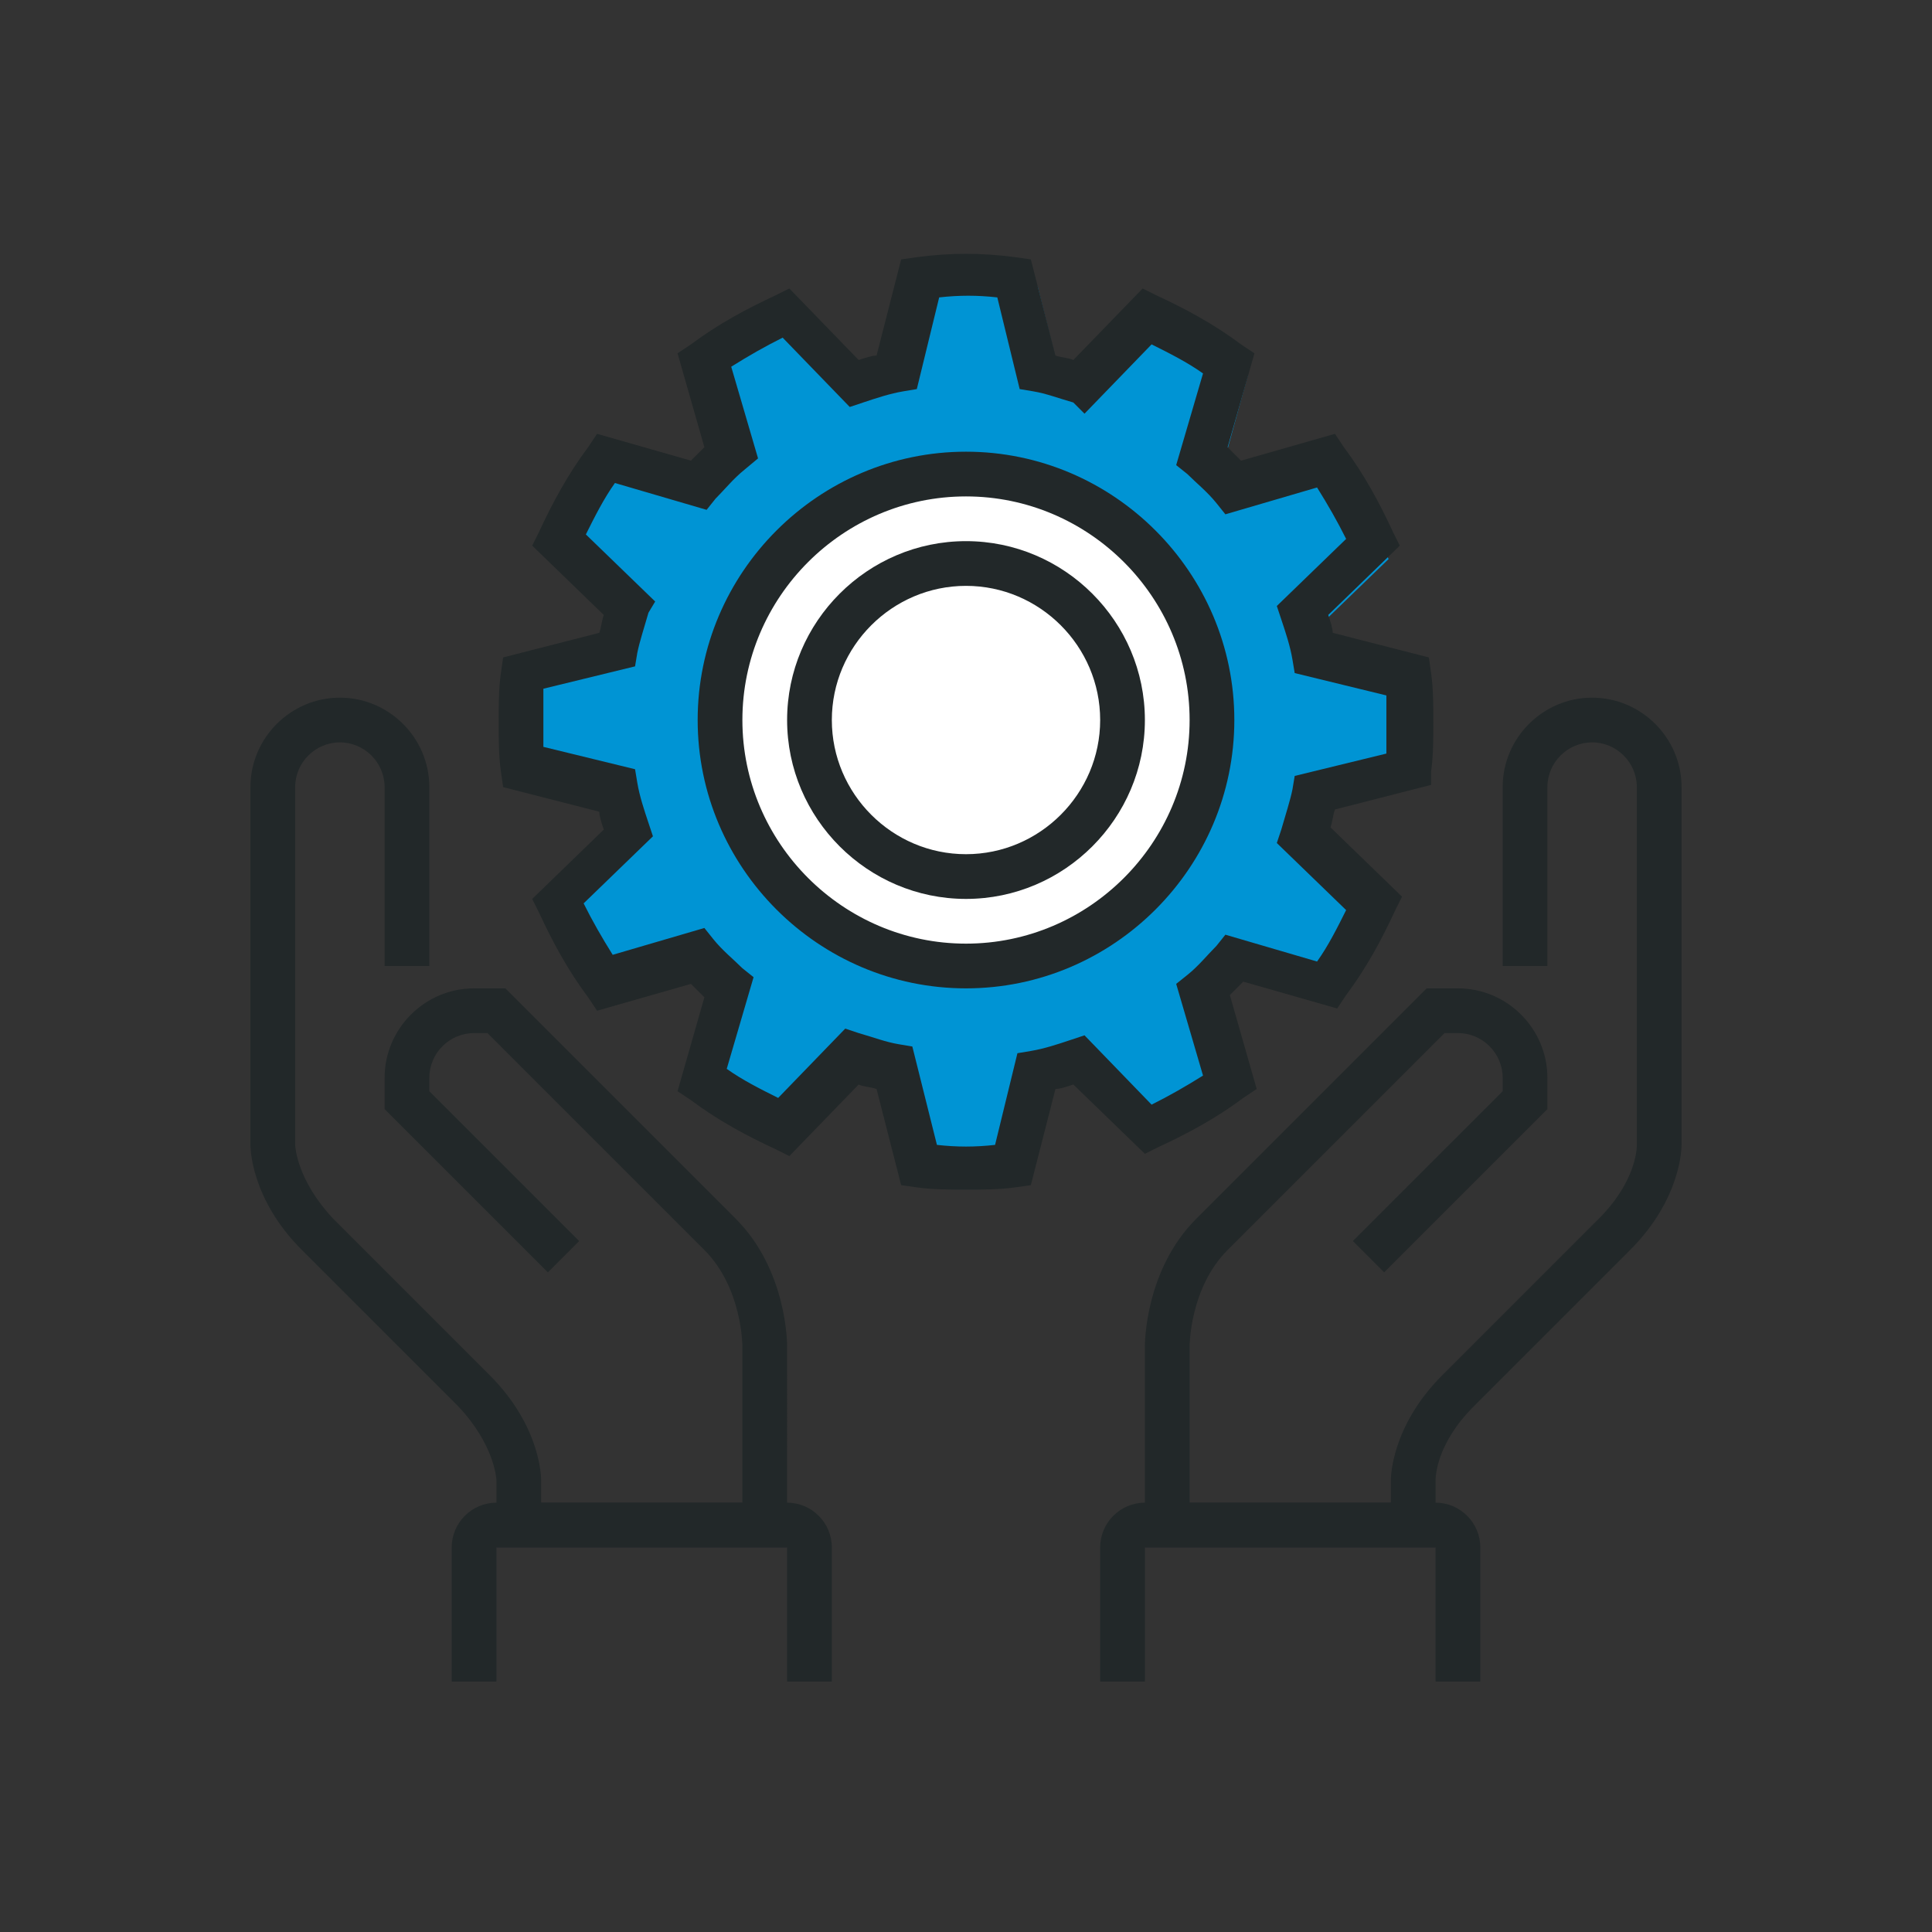 <?xml version="1.0" encoding="utf-8"?>
<!-- Generator: Adobe Illustrator 26.0.1, SVG Export Plug-In . SVG Version: 6.00 Build 0)  -->
<svg version="1.1" id="Layer_1" xmlns="http://www.w3.org/2000/svg" xmlns:xlink="http://www.w3.org/1999/xlink" x="0px" y="0px"
	 viewBox="0 0 86.4 86.4" style="enable-background:new 0 0 86.4 86.4;" xml:space="preserve">
<rect x="0" y="0" width="86.4" height="86.4" fill="#333333" stroke="none"/>
<style type="text/css">
	.st0{fill:#0094D4;}
	.st1{fill:#FFFFFF;}
	.st2{fill:#222829;}
</style>
<g>
	<path class="st0" d="M43.4,52.3c-0.7,0-1.4,0-2.1-0.1l-0.7-0.1l-1-4c-0.3-0.1-0.5-0.1-0.8-0.2l-2.9,3l-0.6-0.3
		c-1.3-0.6-2.5-1.3-3.6-2.1l-0.5-0.4l1.1-4c-0.2-0.2-0.4-0.4-0.6-0.6l-4,1.1l-0.4-0.5c-0.8-1.1-1.5-2.4-2.1-3.6L25.1,40l3-2.9
		c-0.1-0.3-0.2-0.5-0.2-0.8l-4-1l-0.1-0.7c-0.1-0.7-0.1-1.4-0.1-2.1c0-0.7,0-1.4,0.1-2.1l0.1-0.7l4-1c0.1-0.3,0.1-0.5,0.2-0.8
		l-3-2.9l0.3-0.6c0.6-1.2,1.3-2.5,2.1-3.6l0.4-0.5l4,1.1c0.2-0.2,0.4-0.4,0.6-0.6l-1.1-4l0.5-0.4c1.1-0.8,2.4-1.5,3.6-2.1l0.6-0.3
		l2.9,3c0.3-0.1,0.5-0.2,0.8-0.2l1-4l0.7-0.1c1.4-0.1,2.7-0.1,4.2,0l0.7,0.1l1,4c0.3,0.1,0.5,0.1,0.8,0.2l2.9-3l0.6,0.3
		c1.3,0.6,2.5,1.3,3.6,2.1l0.5,0.4l-1.1,4c0.2,0.2,0.4,0.4,0.6,0.6l4-1.1l0.4,0.5c0.8,1.1,1.5,2.4,2.1,3.6l0.3,0.6l-3,2.9
		c0.1,0.3,0.2,0.5,0.2,0.8l4,1l0.1,0.7c0.1,0.7,0.1,1.4,0.1,2.1c0,0.7,0,1.4-0.1,2.1L63,35.3l-4,1c-0.1,0.3-0.1,0.5-0.2,0.8l3,2.9
		l-0.3,0.6c-0.6,1.2-1.3,2.5-2.1,3.6L59,44.7l-4-1.1c-0.2,0.2-0.4,0.4-0.6,0.6l1.1,4l-0.5,0.4c-1.1,0.8-2.4,1.5-3.6,2.1l-0.6,0.3
		l-2.9-3c-0.3,0.1-0.5,0.2-0.8,0.2l-1,4l-0.7,0.1C44.8,52.3,44.1,52.3,43.4,52.3z"/>
	<circle class="st1" cx="43.2" cy="32.3" r="11.4"/>
	<g>
		<g>
			<path class="st2" d="M35.2,69.2h-13v-3c0-0.1-0.1-1.6-1.7-3.3l-7-7c-2.3-2.3-2.3-4.6-2.3-4.7v-16c0-2.2,1.8-4,4-4
				c2.2,0,4,1.8,4,4v8h-2v-8c0-1.1-0.9-2-2-2s-2,0.9-2,2v16c0,0.1,0.1,1.6,1.7,3.3l7,7c2.3,2.3,2.3,4.6,2.3,4.7v1h9v-7
				c0,0,0-2.6-1.7-4.3l-9.7-9.7h-0.6c-1.1,0-2,0.9-2,2v0.6l6.7,6.7l-1.4,1.4l-7.3-7.3v-1.4c0-2.2,1.8-4,4-4h1.4l10.3,10.3
				c2.3,2.3,2.3,5.6,2.3,5.7V69.2z"/>
		</g>
		<g>
			<path class="st2" d="M64.2,69.2h-13v-9c0-0.1,0-3.4,2.3-5.7l10.3-10.3h1.4c2.2,0,4,1.8,4,4v1.4l-7.3,7.3l-1.4-1.4l6.7-6.7v-0.6
				c0-1.1-0.9-2-2-2h-0.6l-9.7,9.7c-1.7,1.7-1.7,4.3-1.7,4.3v7h9v-1c0-0.1,0-2.4,2.3-4.7l7-7c1.7-1.7,1.7-3.2,1.7-3.3v-16
				c0-1.1-0.9-2-2-2c-1.1,0-2,0.9-2,2v8h-2v-8c0-2.2,1.8-4,4-4c2.2,0,4,1.8,4,4v16c0,0.1,0,2.4-2.3,4.7l-7,7
				c-1.7,1.7-1.7,3.2-1.7,3.3V69.2z"/>
		</g>
		<g>
			<path class="st2" d="M66.2,75.2h-2v-6h-13v6h-2v-6c0-1.1,0.9-2,2-2h13c1.1,0,2,0.9,2,2V75.2z"/>
		</g>
		<g>
			<path class="st2" d="M37.2,75.2h-2v-6h-13v6h-2v-6c0-1.1,0.9-2,2-2h13c1.1,0,2,0.9,2,2V75.2z"/>
		</g>
	</g>
	<g>
		<path class="st2" d="M43.2,53.2c-0.7,0-1.5,0-2.2-0.1L40.3,53l-1.1-4.3c-0.3-0.1-0.6-0.1-0.8-0.2l-3.1,3.2l-0.6-0.3
			c-1.3-0.6-2.6-1.3-3.8-2.2l-0.6-0.4l1.2-4.2c-0.2-0.2-0.4-0.4-0.6-0.6l-4.2,1.2l-0.4-0.6c-0.9-1.2-1.6-2.5-2.2-3.8l-0.3-0.6
			l3.2-3.1c-0.1-0.3-0.2-0.6-0.2-0.8l-4.3-1.1l-0.1-0.7c-0.1-0.7-0.1-1.5-0.1-2.2c0-0.7,0-1.5,0.1-2.2l0.1-0.7l4.3-1.1
			c0.1-0.3,0.1-0.5,0.2-0.8l-3.2-3.1l0.3-0.6c0.6-1.3,1.3-2.6,2.2-3.8l0.4-0.6l4.2,1.2c0.2-0.2,0.4-0.4,0.6-0.6l-1.2-4.2l0.6-0.4
			c1.2-0.9,2.5-1.6,3.8-2.2l0.6-0.3l3.1,3.2c0.3-0.1,0.6-0.2,0.8-0.2l1.1-4.3l0.7-0.1c1.5-0.2,2.9-0.2,4.4,0l0.7,0.1l1.1,4.3
			c0.3,0.1,0.6,0.1,0.8,0.2l3.1-3.2l0.6,0.3c1.3,0.6,2.6,1.3,3.8,2.2l0.6,0.4l-1.2,4.2c0.2,0.2,0.4,0.4,0.6,0.6l4.2-1.2l0.4,0.6
			c0.9,1.2,1.6,2.5,2.2,3.8l0.3,0.6l-3.2,3.1c0.1,0.3,0.2,0.6,0.2,0.8l4.3,1.1l0.1,0.7c0.1,0.7,0.1,1.5,0.1,2.2c0,0.7,0,1.5-0.1,2.2
			L64,35.1l-4.3,1.1c-0.1,0.3-0.1,0.5-0.2,0.8l3.2,3.1l-0.3,0.6c-0.6,1.3-1.3,2.6-2.2,3.8l-0.4,0.6l-4.2-1.2
			c-0.2,0.2-0.4,0.4-0.6,0.6l1.2,4.2l-0.6,0.4c-1.2,0.9-2.5,1.6-3.8,2.2l-0.6,0.3L48,48.5c-0.3,0.1-0.6,0.2-0.8,0.2L46.1,53
			l-0.7,0.1C44.7,53.2,43.9,53.2,43.2,53.2z M41.9,51.2c0.9,0.1,1.7,0.1,2.6,0l1-4.1l0.6-0.1c0.6-0.1,1.2-0.3,1.8-0.5l0.6-0.2l3,3.1
			c0.8-0.4,1.5-0.8,2.3-1.3l-1.2-4.1l0.5-0.4c0.5-0.4,0.9-0.9,1.3-1.3l0.4-0.5l4.1,1.2c0.5-0.7,0.9-1.5,1.3-2.3l-3.1-3l0.2-0.6
			c0.2-0.7,0.4-1.3,0.5-1.8l0.1-0.6l4.1-1c0-0.4,0-0.9,0-1.3c0-0.4,0-0.9,0-1.3l-4.1-1l-0.1-0.6c-0.1-0.6-0.3-1.2-0.5-1.8l-0.2-0.6
			l3.1-3c-0.4-0.8-0.8-1.5-1.3-2.3l-4.1,1.2l-0.4-0.5c-0.4-0.5-0.9-0.9-1.3-1.3l-0.5-0.4l1.2-4.1c-0.7-0.5-1.5-0.9-2.3-1.3l-3,3.1
			L48,18c-0.7-0.2-1.2-0.4-1.8-0.5l-0.6-0.1l-1-4.1c-0.9-0.1-1.7-0.1-2.6,0l-1,4.1l-0.6,0.1c-0.6,0.1-1.2,0.3-1.8,0.5l-0.6,0.2
			l-3-3.1c-0.8,0.4-1.5,0.8-2.3,1.3l1.2,4.1L33.3,21c-0.5,0.4-0.9,0.9-1.3,1.3l-0.4,0.5l-4.1-1.2c-0.5,0.7-0.9,1.5-1.3,2.3l3.1,3
			L29,27.4c-0.2,0.7-0.4,1.3-0.5,1.8l-0.1,0.6l-4.1,1c0,0.4,0,0.9,0,1.3c0,0.4,0,0.9,0,1.3l4.1,1l0.1,0.6c0.1,0.6,0.3,1.2,0.5,1.8
			l0.2,0.6l-3.1,3c0.4,0.8,0.8,1.5,1.3,2.3l4.1-1.2l0.4,0.5c0.4,0.5,0.9,0.9,1.3,1.3l0.5,0.4l-1.2,4.1c0.7,0.5,1.5,0.9,2.3,1.3
			l3-3.1l0.6,0.2c0.7,0.2,1.2,0.4,1.8,0.5l0.6,0.1L41.9,51.2z"/>
	</g>
	<g>
		<path class="st2" d="M43.2,44.2c-6.6,0-12-5.4-12-12s5.4-12,12-12c6.6,0,12,5.4,12,12S49.8,44.2,43.2,44.2z M43.2,22.2
			c-5.5,0-10,4.5-10,10s4.5,10,10,10c5.5,0,10-4.5,10-10S48.7,22.2,43.2,22.2z"/>
	</g>
	<g>
		<path class="st2" d="M43.2,40.2c-4.4,0-8-3.6-8-8s3.6-8,8-8c4.4,0,8,3.6,8,8S47.6,40.2,43.2,40.2z M43.2,26.2c-3.3,0-6,2.7-6,6
			s2.7,6,6,6c3.3,0,6-2.7,6-6S46.5,26.2,43.2,26.2z"/>
	</g>
</g>
</svg>
